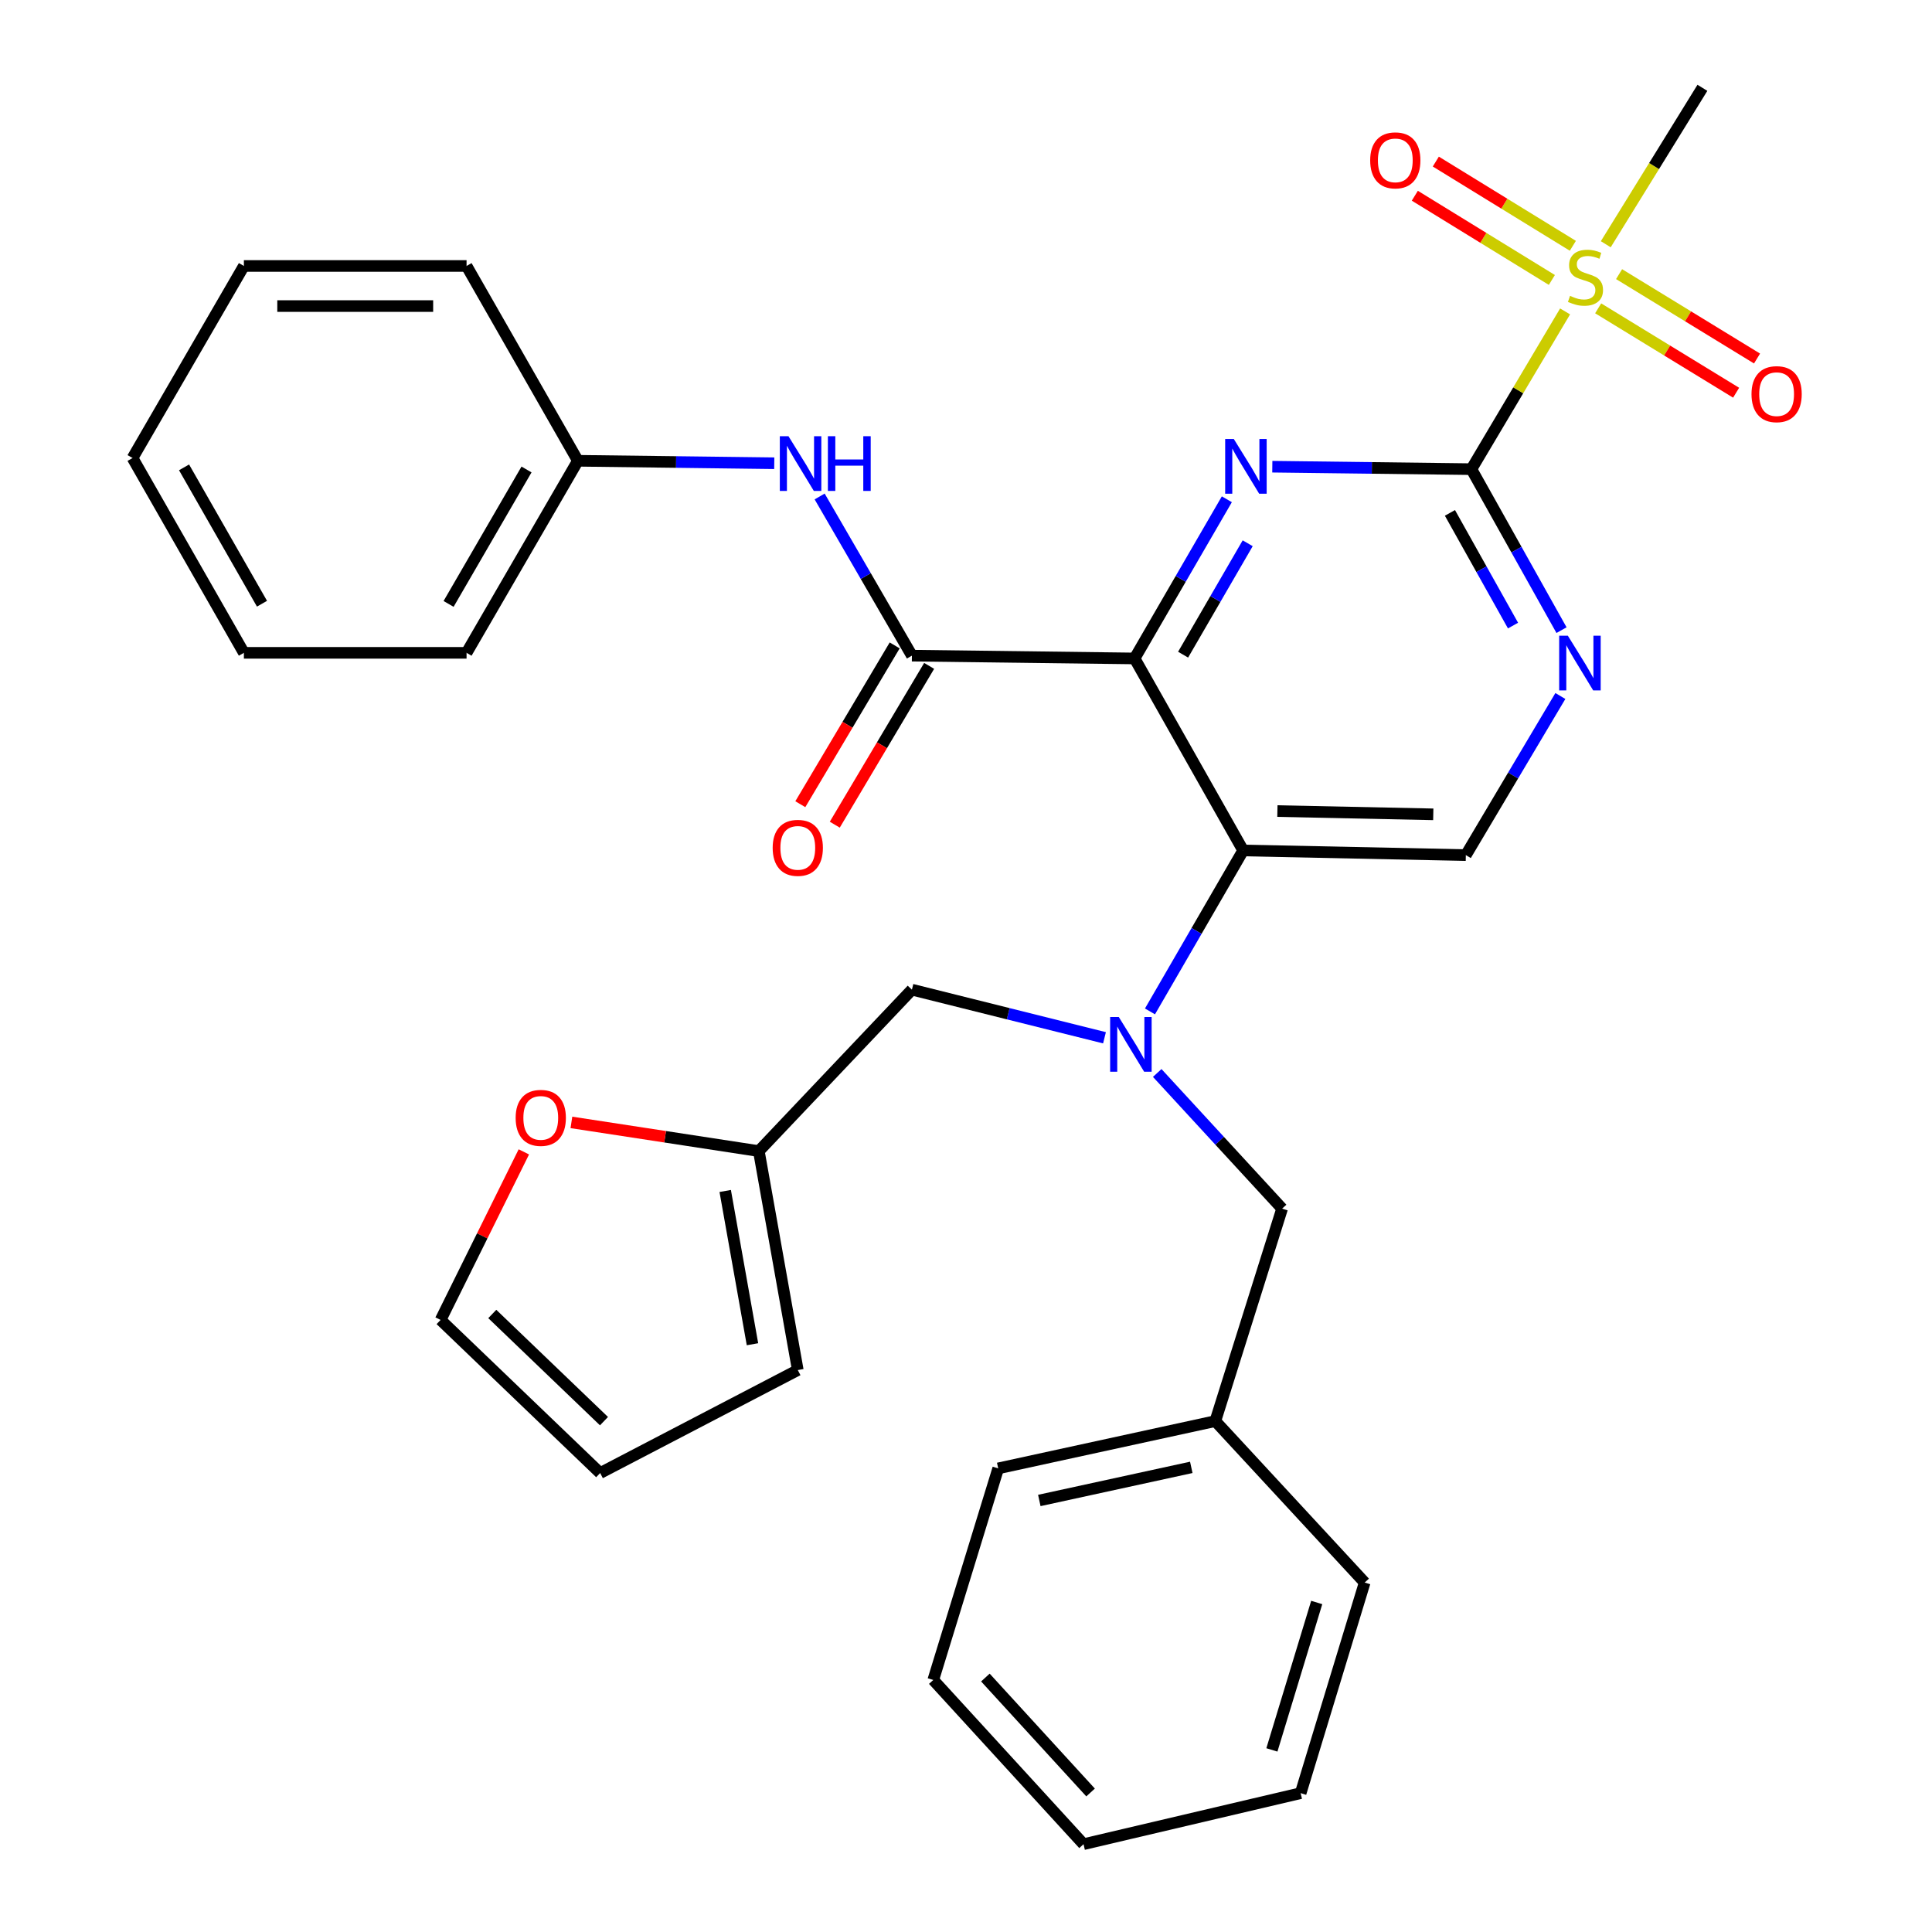 <?xml version='1.0' encoding='iso-8859-1'?>
<svg version='1.1' baseProfile='full'
              xmlns='http://www.w3.org/2000/svg'
                      xmlns:rdkit='http://www.rdkit.org/xml'
                      xmlns:xlink='http://www.w3.org/1999/xlink'
                  xml:space='preserve'
width='1000px' height='1000px' viewBox='0 0 1000 1000'>
<!-- END OF HEADER -->
<rect style='opacity:1.0;fill:#FFFFFF;stroke:none' width='1000' height='1000' x='0' y='0'> </rect>
<path class='bond-0' d='M 587.259,340.811 L 611.137,299.619' style='fill:none;fill-rule:evenodd;stroke:#000000;stroke-width:6px;stroke-linecap:butt;stroke-linejoin:miter;stroke-opacity:1' />
<path class='bond-0' d='M 611.137,299.619 L 635.014,258.427' style='fill:none;fill-rule:evenodd;stroke:#0000FF;stroke-width:6px;stroke-linecap:butt;stroke-linejoin:miter;stroke-opacity:1' />
<path class='bond-0' d='M 612.375,338.86 L 629.089,310.025' style='fill:none;fill-rule:evenodd;stroke:#000000;stroke-width:6px;stroke-linecap:butt;stroke-linejoin:miter;stroke-opacity:1' />
<path class='bond-0' d='M 629.089,310.025 L 645.803,281.191' style='fill:none;fill-rule:evenodd;stroke:#0000FF;stroke-width:6px;stroke-linecap:butt;stroke-linejoin:miter;stroke-opacity:1' />
<path class='bond-3' d='M 587.259,340.811 L 643.458,440.193' style='fill:none;fill-rule:evenodd;stroke:#000000;stroke-width:6px;stroke-linecap:butt;stroke-linejoin:miter;stroke-opacity:1' />
<path class='bond-4' d='M 587.259,340.811 L 472.003,339.359' style='fill:none;fill-rule:evenodd;stroke:#000000;stroke-width:6px;stroke-linecap:butt;stroke-linejoin:miter;stroke-opacity:1' />
<path class='bond-1' d='M 658.545,241.563 L 710.071,242.199' style='fill:none;fill-rule:evenodd;stroke:#0000FF;stroke-width:6px;stroke-linecap:butt;stroke-linejoin:miter;stroke-opacity:1' />
<path class='bond-1' d='M 710.071,242.199 L 761.596,242.835' style='fill:none;fill-rule:evenodd;stroke:#000000;stroke-width:6px;stroke-linecap:butt;stroke-linejoin:miter;stroke-opacity:1' />
<path class='bond-2' d='M 761.596,242.835 L 785.842,202.012' style='fill:none;fill-rule:evenodd;stroke:#000000;stroke-width:6px;stroke-linecap:butt;stroke-linejoin:miter;stroke-opacity:1' />
<path class='bond-2' d='M 785.842,202.012 L 810.088,161.189' style='fill:none;fill-rule:evenodd;stroke:#CCCC00;stroke-width:6px;stroke-linecap:butt;stroke-linejoin:miter;stroke-opacity:1' />
<path class='bond-32' d='M 761.596,242.835 L 784.916,284.499' style='fill:none;fill-rule:evenodd;stroke:#000000;stroke-width:6px;stroke-linecap:butt;stroke-linejoin:miter;stroke-opacity:1' />
<path class='bond-32' d='M 784.916,284.499 L 808.236,326.162' style='fill:none;fill-rule:evenodd;stroke:#0000FF;stroke-width:6px;stroke-linecap:butt;stroke-linejoin:miter;stroke-opacity:1' />
<path class='bond-32' d='M 750.485,265.469 L 766.809,294.634' style='fill:none;fill-rule:evenodd;stroke:#000000;stroke-width:6px;stroke-linecap:butt;stroke-linejoin:miter;stroke-opacity:1' />
<path class='bond-32' d='M 766.809,294.634 L 783.134,323.798' style='fill:none;fill-rule:evenodd;stroke:#0000FF;stroke-width:6px;stroke-linecap:butt;stroke-linejoin:miter;stroke-opacity:1' />
<path class='bond-11' d='M 814.106,127.224 L 778.64,105.427' style='fill:none;fill-rule:evenodd;stroke:#CCCC00;stroke-width:6px;stroke-linecap:butt;stroke-linejoin:miter;stroke-opacity:1' />
<path class='bond-11' d='M 778.64,105.427 L 743.175,83.63' style='fill:none;fill-rule:evenodd;stroke:#FF0000;stroke-width:6px;stroke-linecap:butt;stroke-linejoin:miter;stroke-opacity:1' />
<path class='bond-11' d='M 803.241,144.902 L 767.775,123.105' style='fill:none;fill-rule:evenodd;stroke:#CCCC00;stroke-width:6px;stroke-linecap:butt;stroke-linejoin:miter;stroke-opacity:1' />
<path class='bond-11' d='M 767.775,123.105 L 732.31,101.309' style='fill:none;fill-rule:evenodd;stroke:#FF0000;stroke-width:6px;stroke-linecap:butt;stroke-linejoin:miter;stroke-opacity:1' />
<path class='bond-12' d='M 827.208,159.596 L 862.91,181.433' style='fill:none;fill-rule:evenodd;stroke:#CCCC00;stroke-width:6px;stroke-linecap:butt;stroke-linejoin:miter;stroke-opacity:1' />
<path class='bond-12' d='M 862.91,181.433 L 898.613,203.27' style='fill:none;fill-rule:evenodd;stroke:#FF0000;stroke-width:6px;stroke-linecap:butt;stroke-linejoin:miter;stroke-opacity:1' />
<path class='bond-12' d='M 838.035,141.895 L 873.737,163.731' style='fill:none;fill-rule:evenodd;stroke:#CCCC00;stroke-width:6px;stroke-linecap:butt;stroke-linejoin:miter;stroke-opacity:1' />
<path class='bond-12' d='M 873.737,163.731 L 909.44,185.568' style='fill:none;fill-rule:evenodd;stroke:#FF0000;stroke-width:6px;stroke-linecap:butt;stroke-linejoin:miter;stroke-opacity:1' />
<path class='bond-20' d='M 831.144,126.42 L 856.154,85.937' style='fill:none;fill-rule:evenodd;stroke:#CCCC00;stroke-width:6px;stroke-linecap:butt;stroke-linejoin:miter;stroke-opacity:1' />
<path class='bond-20' d='M 856.154,85.937 L 881.164,45.455' style='fill:none;fill-rule:evenodd;stroke:#000000;stroke-width:6px;stroke-linecap:butt;stroke-linejoin:miter;stroke-opacity:1' />
<path class='bond-5' d='M 643.458,440.193 L 619.34,481.85' style='fill:none;fill-rule:evenodd;stroke:#000000;stroke-width:6px;stroke-linecap:butt;stroke-linejoin:miter;stroke-opacity:1' />
<path class='bond-5' d='M 619.34,481.85 L 595.223,523.507' style='fill:none;fill-rule:evenodd;stroke:#0000FF;stroke-width:6px;stroke-linecap:butt;stroke-linejoin:miter;stroke-opacity:1' />
<path class='bond-7' d='M 643.458,440.193 L 758.714,442.603' style='fill:none;fill-rule:evenodd;stroke:#000000;stroke-width:6px;stroke-linecap:butt;stroke-linejoin:miter;stroke-opacity:1' />
<path class='bond-7' d='M 661.18,419.809 L 741.859,421.495' style='fill:none;fill-rule:evenodd;stroke:#000000;stroke-width:6px;stroke-linecap:butt;stroke-linejoin:miter;stroke-opacity:1' />
<path class='bond-8' d='M 472.003,339.359 L 448.126,298.167' style='fill:none;fill-rule:evenodd;stroke:#000000;stroke-width:6px;stroke-linecap:butt;stroke-linejoin:miter;stroke-opacity:1' />
<path class='bond-8' d='M 448.126,298.167 L 424.249,256.975' style='fill:none;fill-rule:evenodd;stroke:#0000FF;stroke-width:6px;stroke-linecap:butt;stroke-linejoin:miter;stroke-opacity:1' />
<path class='bond-15' d='M 463.084,334.059 L 438.663,375.156' style='fill:none;fill-rule:evenodd;stroke:#000000;stroke-width:6px;stroke-linecap:butt;stroke-linejoin:miter;stroke-opacity:1' />
<path class='bond-15' d='M 438.663,375.156 L 414.242,416.253' style='fill:none;fill-rule:evenodd;stroke:#FF0000;stroke-width:6px;stroke-linecap:butt;stroke-linejoin:miter;stroke-opacity:1' />
<path class='bond-15' d='M 480.923,344.659 L 456.502,385.756' style='fill:none;fill-rule:evenodd;stroke:#000000;stroke-width:6px;stroke-linecap:butt;stroke-linejoin:miter;stroke-opacity:1' />
<path class='bond-15' d='M 456.502,385.756 L 432.081,426.853' style='fill:none;fill-rule:evenodd;stroke:#FF0000;stroke-width:6px;stroke-linecap:butt;stroke-linejoin:miter;stroke-opacity:1' />
<path class='bond-10' d='M 571.685,537.153 L 521.844,524.698' style='fill:none;fill-rule:evenodd;stroke:#0000FF;stroke-width:6px;stroke-linecap:butt;stroke-linejoin:miter;stroke-opacity:1' />
<path class='bond-10' d='M 521.844,524.698 L 472.003,512.243' style='fill:none;fill-rule:evenodd;stroke:#000000;stroke-width:6px;stroke-linecap:butt;stroke-linejoin:miter;stroke-opacity:1' />
<path class='bond-13' d='M 598.975,555.37 L 631.298,590.478' style='fill:none;fill-rule:evenodd;stroke:#0000FF;stroke-width:6px;stroke-linecap:butt;stroke-linejoin:miter;stroke-opacity:1' />
<path class='bond-13' d='M 631.298,590.478 L 663.62,625.585' style='fill:none;fill-rule:evenodd;stroke:#000000;stroke-width:6px;stroke-linecap:butt;stroke-linejoin:miter;stroke-opacity:1' />
<path class='bond-6' d='M 807.642,360.248 L 783.178,401.425' style='fill:none;fill-rule:evenodd;stroke:#0000FF;stroke-width:6px;stroke-linecap:butt;stroke-linejoin:miter;stroke-opacity:1' />
<path class='bond-6' d='M 783.178,401.425 L 758.714,442.603' style='fill:none;fill-rule:evenodd;stroke:#000000;stroke-width:6px;stroke-linecap:butt;stroke-linejoin:miter;stroke-opacity:1' />
<path class='bond-19' d='M 400.754,239.772 L 349.937,239.136' style='fill:none;fill-rule:evenodd;stroke:#0000FF;stroke-width:6px;stroke-linecap:butt;stroke-linejoin:miter;stroke-opacity:1' />
<path class='bond-19' d='M 349.937,239.136 L 299.119,238.501' style='fill:none;fill-rule:evenodd;stroke:#000000;stroke-width:6px;stroke-linecap:butt;stroke-linejoin:miter;stroke-opacity:1' />
<path class='bond-9' d='M 392.772,595.808 L 472.003,512.243' style='fill:none;fill-rule:evenodd;stroke:#000000;stroke-width:6px;stroke-linecap:butt;stroke-linejoin:miter;stroke-opacity:1' />
<path class='bond-14' d='M 392.772,595.808 L 344.265,588.382' style='fill:none;fill-rule:evenodd;stroke:#000000;stroke-width:6px;stroke-linecap:butt;stroke-linejoin:miter;stroke-opacity:1' />
<path class='bond-14' d='M 344.265,588.382 L 295.757,580.955' style='fill:none;fill-rule:evenodd;stroke:#FF0000;stroke-width:6px;stroke-linecap:butt;stroke-linejoin:miter;stroke-opacity:1' />
<path class='bond-16' d='M 392.772,595.808 L 412.934,709.139' style='fill:none;fill-rule:evenodd;stroke:#000000;stroke-width:6px;stroke-linecap:butt;stroke-linejoin:miter;stroke-opacity:1' />
<path class='bond-16' d='M 375.367,616.443 L 389.481,695.774' style='fill:none;fill-rule:evenodd;stroke:#000000;stroke-width:6px;stroke-linecap:butt;stroke-linejoin:miter;stroke-opacity:1' />
<path class='bond-21' d='M 663.62,625.585 L 629.048,735.561' style='fill:none;fill-rule:evenodd;stroke:#000000;stroke-width:6px;stroke-linecap:butt;stroke-linejoin:miter;stroke-opacity:1' />
<path class='bond-17' d='M 271.144,596.208 L 249.597,639.705' style='fill:none;fill-rule:evenodd;stroke:#FF0000;stroke-width:6px;stroke-linecap:butt;stroke-linejoin:miter;stroke-opacity:1' />
<path class='bond-17' d='M 249.597,639.705 L 228.05,683.202' style='fill:none;fill-rule:evenodd;stroke:#000000;stroke-width:6px;stroke-linecap:butt;stroke-linejoin:miter;stroke-opacity:1' />
<path class='bond-18' d='M 412.934,709.139 L 310.647,762.444' style='fill:none;fill-rule:evenodd;stroke:#000000;stroke-width:6px;stroke-linecap:butt;stroke-linejoin:miter;stroke-opacity:1' />
<path class='bond-34' d='M 228.05,683.202 L 310.647,762.444' style='fill:none;fill-rule:evenodd;stroke:#000000;stroke-width:6px;stroke-linecap:butt;stroke-linejoin:miter;stroke-opacity:1' />
<path class='bond-34' d='M 254.805,680.114 L 312.623,735.584' style='fill:none;fill-rule:evenodd;stroke:#000000;stroke-width:6px;stroke-linecap:butt;stroke-linejoin:miter;stroke-opacity:1' />
<path class='bond-22' d='M 299.119,238.501 L 241.491,337.906' style='fill:none;fill-rule:evenodd;stroke:#000000;stroke-width:6px;stroke-linecap:butt;stroke-linejoin:miter;stroke-opacity:1' />
<path class='bond-22' d='M 272.523,243.005 L 232.184,312.588' style='fill:none;fill-rule:evenodd;stroke:#000000;stroke-width:6px;stroke-linecap:butt;stroke-linejoin:miter;stroke-opacity:1' />
<path class='bond-23' d='M 299.119,238.501 L 241.491,137.666' style='fill:none;fill-rule:evenodd;stroke:#000000;stroke-width:6px;stroke-linecap:butt;stroke-linejoin:miter;stroke-opacity:1' />
<path class='bond-24' d='M 629.048,735.561 L 516.674,760.035' style='fill:none;fill-rule:evenodd;stroke:#000000;stroke-width:6px;stroke-linecap:butt;stroke-linejoin:miter;stroke-opacity:1' />
<path class='bond-24' d='M 616.608,759.507 L 537.946,776.639' style='fill:none;fill-rule:evenodd;stroke:#000000;stroke-width:6px;stroke-linecap:butt;stroke-linejoin:miter;stroke-opacity:1' />
<path class='bond-25' d='M 629.048,735.561 L 706.354,819.127' style='fill:none;fill-rule:evenodd;stroke:#000000;stroke-width:6px;stroke-linecap:butt;stroke-linejoin:miter;stroke-opacity:1' />
<path class='bond-29' d='M 241.491,337.906 L 126.235,337.906' style='fill:none;fill-rule:evenodd;stroke:#000000;stroke-width:6px;stroke-linecap:butt;stroke-linejoin:miter;stroke-opacity:1' />
<path class='bond-26' d='M 241.491,137.666 L 126.235,137.666' style='fill:none;fill-rule:evenodd;stroke:#000000;stroke-width:6px;stroke-linecap:butt;stroke-linejoin:miter;stroke-opacity:1' />
<path class='bond-26' d='M 224.203,158.417 L 143.524,158.417' style='fill:none;fill-rule:evenodd;stroke:#000000;stroke-width:6px;stroke-linecap:butt;stroke-linejoin:miter;stroke-opacity:1' />
<path class='bond-27' d='M 516.674,760.035 L 483.059,869.55' style='fill:none;fill-rule:evenodd;stroke:#000000;stroke-width:6px;stroke-linecap:butt;stroke-linejoin:miter;stroke-opacity:1' />
<path class='bond-28' d='M 706.354,819.127 L 673.212,928.135' style='fill:none;fill-rule:evenodd;stroke:#000000;stroke-width:6px;stroke-linecap:butt;stroke-linejoin:miter;stroke-opacity:1' />
<path class='bond-28' d='M 681.53,829.442 L 658.33,905.748' style='fill:none;fill-rule:evenodd;stroke:#000000;stroke-width:6px;stroke-linecap:butt;stroke-linejoin:miter;stroke-opacity:1' />
<path class='bond-30' d='M 126.235,137.666 L 68.607,237.071' style='fill:none;fill-rule:evenodd;stroke:#000000;stroke-width:6px;stroke-linecap:butt;stroke-linejoin:miter;stroke-opacity:1' />
<path class='bond-35' d='M 483.059,869.55 L 560.838,954.545' style='fill:none;fill-rule:evenodd;stroke:#000000;stroke-width:6px;stroke-linecap:butt;stroke-linejoin:miter;stroke-opacity:1' />
<path class='bond-35' d='M 510.034,868.291 L 564.479,927.788' style='fill:none;fill-rule:evenodd;stroke:#000000;stroke-width:6px;stroke-linecap:butt;stroke-linejoin:miter;stroke-opacity:1' />
<path class='bond-31' d='M 673.212,928.135 L 560.838,954.545' style='fill:none;fill-rule:evenodd;stroke:#000000;stroke-width:6px;stroke-linecap:butt;stroke-linejoin:miter;stroke-opacity:1' />
<path class='bond-33' d='M 126.235,337.906 L 68.607,237.071' style='fill:none;fill-rule:evenodd;stroke:#000000;stroke-width:6px;stroke-linecap:butt;stroke-linejoin:miter;stroke-opacity:1' />
<path class='bond-33' d='M 135.607,312.485 L 95.267,241.901' style='fill:none;fill-rule:evenodd;stroke:#000000;stroke-width:6px;stroke-linecap:butt;stroke-linejoin:miter;stroke-opacity:1' />
<path  class='atom-1' d='M 638.627 227.234
L 647.907 242.234
Q 648.827 243.714, 650.307 246.394
Q 651.787 249.074, 651.867 249.234
L 651.867 227.234
L 655.627 227.234
L 655.627 255.554
L 651.747 255.554
L 641.787 239.154
Q 640.627 237.234, 639.387 235.034
Q 638.187 232.834, 637.827 232.154
L 637.827 255.554
L 634.147 255.554
L 634.147 227.234
L 638.627 227.234
' fill='#0000FF'/>
<path  class='atom-3' d='M 812.642 153.139
Q 812.962 153.259, 814.282 153.819
Q 815.602 154.379, 817.042 154.739
Q 818.522 155.059, 819.962 155.059
Q 822.642 155.059, 824.202 153.779
Q 825.762 152.459, 825.762 150.179
Q 825.762 148.619, 824.962 147.659
Q 824.202 146.699, 823.002 146.179
Q 821.802 145.659, 819.802 145.059
Q 817.282 144.299, 815.762 143.579
Q 814.282 142.859, 813.202 141.339
Q 812.162 139.819, 812.162 137.259
Q 812.162 133.699, 814.562 131.499
Q 817.002 129.299, 821.802 129.299
Q 825.082 129.299, 828.802 130.859
L 827.882 133.939
Q 824.482 132.539, 821.922 132.539
Q 819.162 132.539, 817.642 133.699
Q 816.122 134.819, 816.162 136.779
Q 816.162 138.299, 816.922 139.219
Q 817.722 140.139, 818.842 140.659
Q 820.002 141.179, 821.922 141.779
Q 824.482 142.579, 826.002 143.379
Q 827.522 144.179, 828.602 145.819
Q 829.722 147.419, 829.722 150.179
Q 829.722 154.099, 827.082 156.219
Q 824.482 158.299, 820.122 158.299
Q 817.602 158.299, 815.682 157.739
Q 813.802 157.219, 811.562 156.299
L 812.642 153.139
' fill='#CCCC00'/>
<path  class='atom-6' d='M 579.086 526.407
L 588.366 541.407
Q 589.286 542.887, 590.766 545.567
Q 592.246 548.247, 592.326 548.407
L 592.326 526.407
L 596.086 526.407
L 596.086 554.727
L 592.206 554.727
L 582.246 538.327
Q 581.086 536.407, 579.846 534.207
Q 578.646 532.007, 578.286 531.327
L 578.286 554.727
L 574.606 554.727
L 574.606 526.407
L 579.086 526.407
' fill='#0000FF'/>
<path  class='atom-7' d='M 811.512 329.037
L 820.792 344.037
Q 821.712 345.517, 823.192 348.197
Q 824.672 350.877, 824.752 351.037
L 824.752 329.037
L 828.512 329.037
L 828.512 357.357
L 824.632 357.357
L 814.672 340.957
Q 813.512 339.037, 812.272 336.837
Q 811.072 334.637, 810.712 333.957
L 810.712 357.357
L 807.032 357.357
L 807.032 329.037
L 811.512 329.037
' fill='#0000FF'/>
<path  class='atom-9' d='M 408.115 225.782
L 417.395 240.782
Q 418.315 242.262, 419.795 244.942
Q 421.275 247.622, 421.355 247.782
L 421.355 225.782
L 425.115 225.782
L 425.115 254.102
L 421.235 254.102
L 411.275 237.702
Q 410.115 235.782, 408.875 233.582
Q 407.675 231.382, 407.315 230.702
L 407.315 254.102
L 403.635 254.102
L 403.635 225.782
L 408.115 225.782
' fill='#0000FF'/>
<path  class='atom-9' d='M 428.515 225.782
L 432.355 225.782
L 432.355 237.822
L 446.835 237.822
L 446.835 225.782
L 450.675 225.782
L 450.675 254.102
L 446.835 254.102
L 446.835 241.022
L 432.355 241.022
L 432.355 254.102
L 428.515 254.102
L 428.515 225.782
' fill='#0000FF'/>
<path  class='atom-12' d='M 709.205 83
Q 709.205 76.2, 712.565 72.4
Q 715.925 68.6, 722.205 68.6
Q 728.485 68.6, 731.845 72.4
Q 735.205 76.2, 735.205 83
Q 735.205 89.88, 731.805 93.8
Q 728.405 97.68, 722.205 97.68
Q 715.965 97.68, 712.565 93.8
Q 709.205 89.92, 709.205 83
M 722.205 94.48
Q 726.525 94.48, 728.845 91.6
Q 731.205 88.68, 731.205 83
Q 731.205 77.44, 728.845 74.64
Q 726.525 71.8, 722.205 71.8
Q 717.885 71.8, 715.525 74.6
Q 713.205 77.4, 713.205 83
Q 713.205 88.72, 715.525 91.6
Q 717.885 94.48, 722.205 94.48
' fill='#FF0000'/>
<path  class='atom-13' d='M 906.575 204.009
Q 906.575 197.209, 909.935 193.409
Q 913.295 189.609, 919.575 189.609
Q 925.855 189.609, 929.215 193.409
Q 932.575 197.209, 932.575 204.009
Q 932.575 210.889, 929.175 214.809
Q 925.775 218.689, 919.575 218.689
Q 913.335 218.689, 909.935 214.809
Q 906.575 210.929, 906.575 204.009
M 919.575 215.489
Q 923.895 215.489, 926.215 212.609
Q 928.575 209.689, 928.575 204.009
Q 928.575 198.449, 926.215 195.649
Q 923.895 192.809, 919.575 192.809
Q 915.255 192.809, 912.895 195.609
Q 910.575 198.409, 910.575 204.009
Q 910.575 209.729, 912.895 212.609
Q 915.255 215.489, 919.575 215.489
' fill='#FF0000'/>
<path  class='atom-15' d='M 266.902 578.608
Q 266.902 571.808, 270.262 568.008
Q 273.622 564.208, 279.902 564.208
Q 286.182 564.208, 289.542 568.008
Q 292.902 571.808, 292.902 578.608
Q 292.902 585.488, 289.502 589.408
Q 286.102 593.288, 279.902 593.288
Q 273.662 593.288, 270.262 589.408
Q 266.902 585.528, 266.902 578.608
M 279.902 590.088
Q 284.222 590.088, 286.542 587.208
Q 288.902 584.288, 288.902 578.608
Q 288.902 573.048, 286.542 570.248
Q 284.222 567.408, 279.902 567.408
Q 275.582 567.408, 273.222 570.208
Q 270.902 573.008, 270.902 578.608
Q 270.902 584.328, 273.222 587.208
Q 275.582 590.088, 279.902 590.088
' fill='#FF0000'/>
<path  class='atom-16' d='M 399.934 438.844
Q 399.934 432.044, 403.294 428.244
Q 406.654 424.444, 412.934 424.444
Q 419.214 424.444, 422.574 428.244
Q 425.934 432.044, 425.934 438.844
Q 425.934 445.724, 422.534 449.644
Q 419.134 453.524, 412.934 453.524
Q 406.694 453.524, 403.294 449.644
Q 399.934 445.764, 399.934 438.844
M 412.934 450.324
Q 417.254 450.324, 419.574 447.444
Q 421.934 444.524, 421.934 438.844
Q 421.934 433.284, 419.574 430.484
Q 417.254 427.644, 412.934 427.644
Q 408.614 427.644, 406.254 430.444
Q 403.934 433.244, 403.934 438.844
Q 403.934 444.564, 406.254 447.444
Q 408.614 450.324, 412.934 450.324
' fill='#FF0000'/>
</svg>
